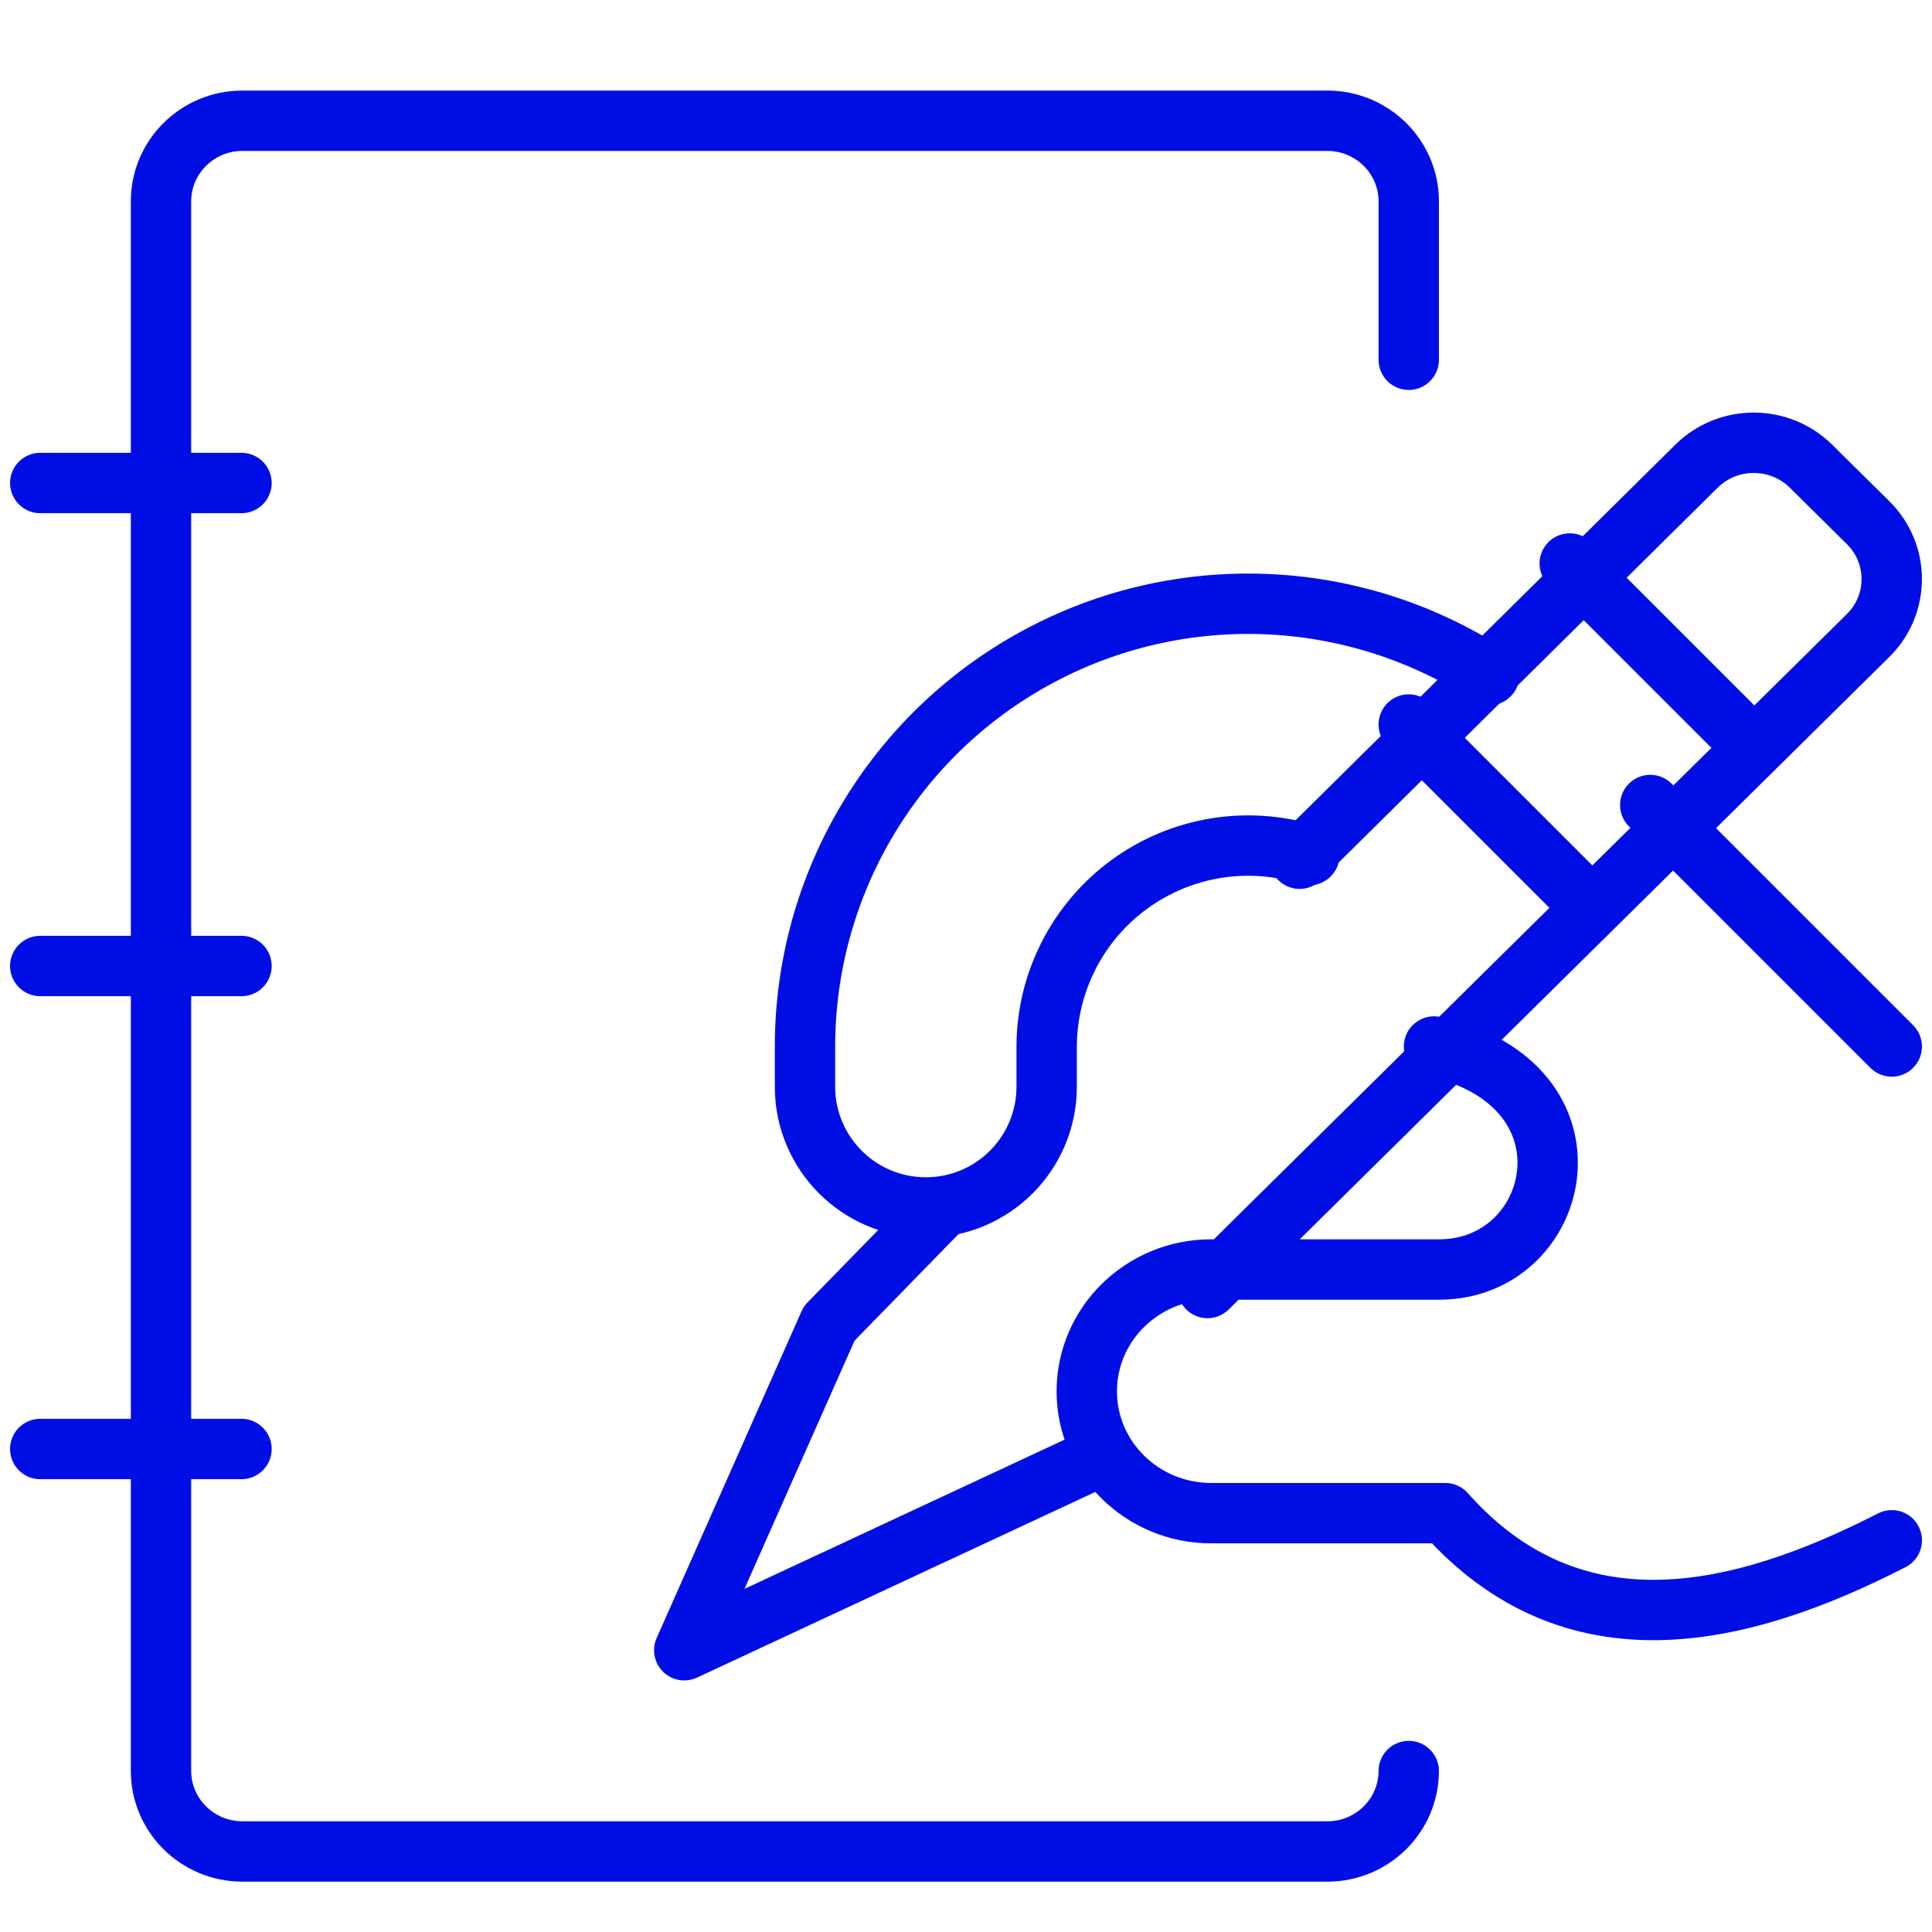 <?xml version="1.0" encoding="utf-8"?><svg height="48" viewBox="0 0 48 48" width="48" xmlns="http://www.w3.org/2000/svg"><g fill="none" stroke="#000ee6" stroke-linecap="round" stroke-linejoin="round" stroke-width="1.5" transform="translate(1 3)"><path d="m34 5.938v-3.94c-.003-1.102-.904-1.995-2.017-1.998h-26.966c-1.113.003-2.014.896-2.017 1.998v39.003c.003 1.102.904 1.995 2.017 1.998h26.966c1.113-.003 2.014-.896 2.017-1.998"/><path d="m0 9h5"/><path d="m0 21h5"/><path d="m0 33h5"/><path d="m36 13.773c-3.384-2.195-7.698-2.364-11.244-.44-3.545 1.924-5.754 5.632-5.756 9.665v1c0 1.658 1.344 3.001 3.002 3.001s3.002-1.344 3.002-3.001v-1c.005-1.594.77-3.091 2.059-4.03 1.289-.939 2.949-1.208 4.468-.724"/><path d="m34.628 23c4.253.953 3.198 5.517.153 5.54h-5.688c-1.708 0-3.092 1.355-3.092 3.027s1.385 3.027 3.092 3.027h5.814c3.173 3.576 7.313 2.611 11.094.674"/><path d="m40 17 6 6"/><path d="m31.288 18.335 9.862-9.754c.785-.774 2.057-.774 2.842 0l1.42 1.404c.784.774.784 2.03 0 2.804l-16.412 16.211"/><path d="m26 33.338-10 4.662 3.599-8.117 2.811-2.883"/><path d="m38 11 4 4"/><path d="m34 15 4 4"/></g></svg>